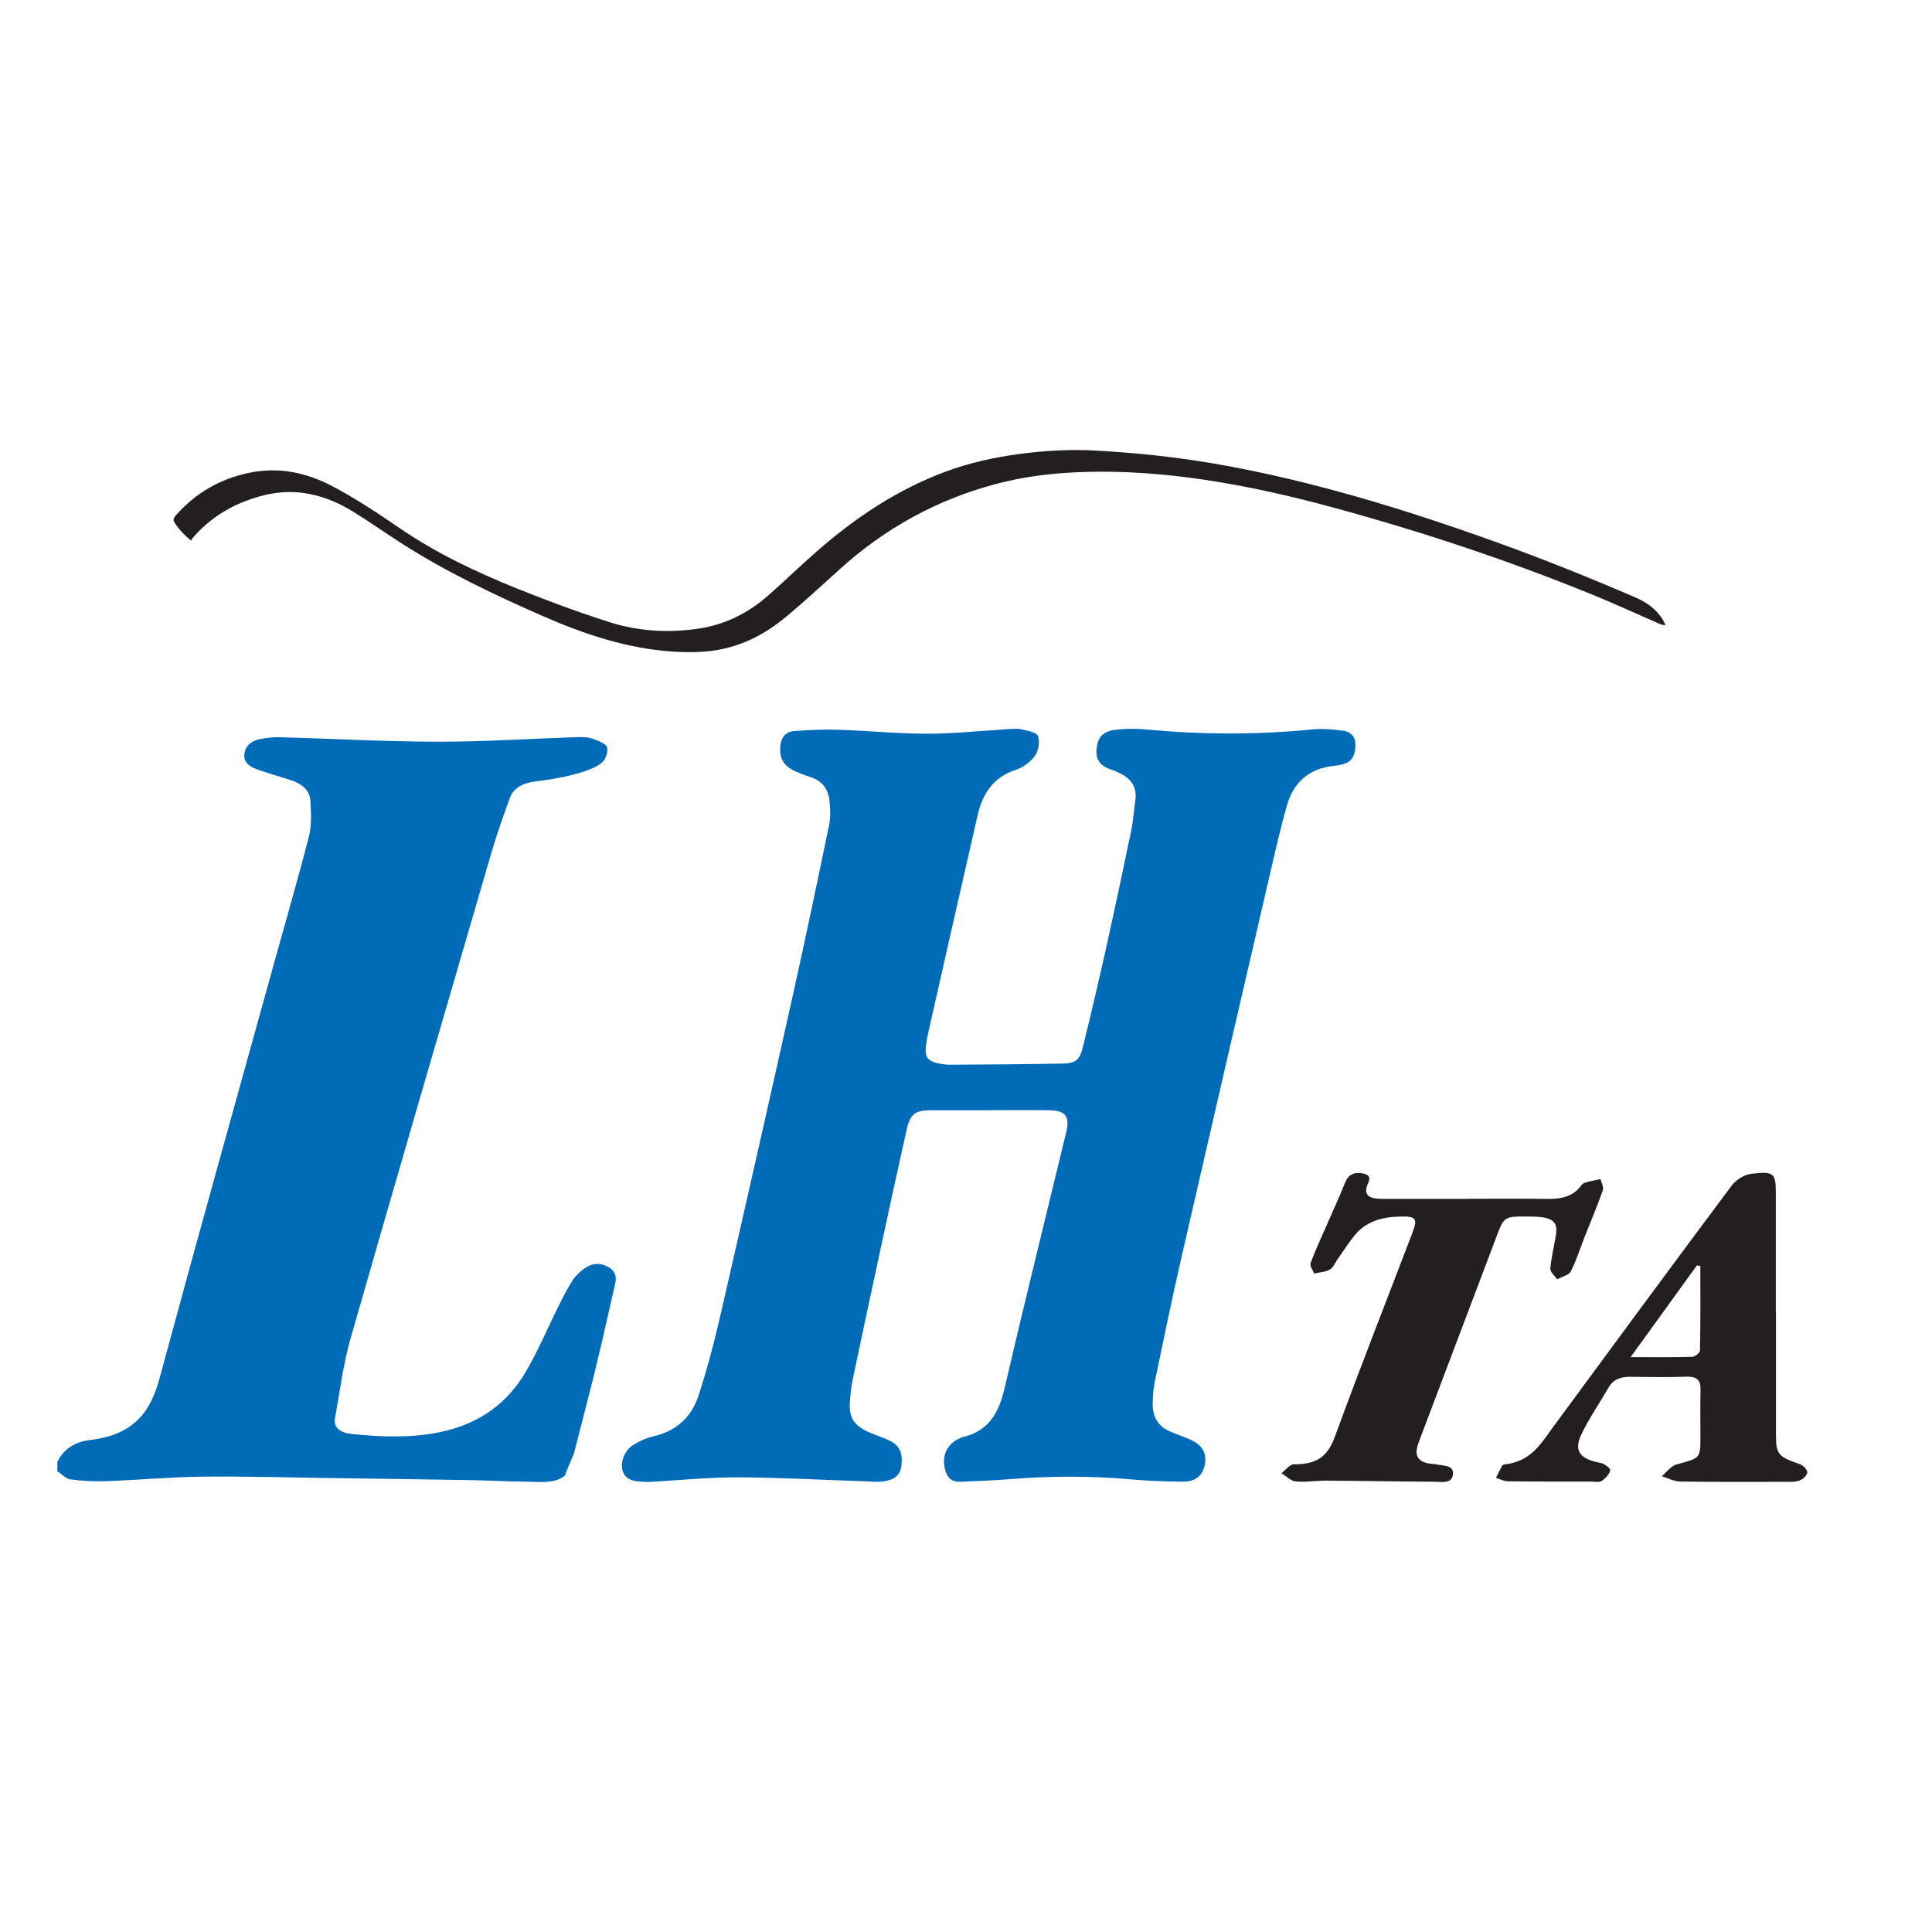 <?xml version="1.0" encoding="UTF-8"?> <svg xmlns="http://www.w3.org/2000/svg" id="c" viewBox="0 0 512 512"><path d="M389.13,317.69c7.08,0,14.16-.07,21.24.03,3.59.05,6.41-.75,8.33-3.14.34-.42.71-.97,1.24-1.14,1.35-.42,2.81-.65,4.22-.96.23,1,.91,2.09.6,2.98-1.46,4.15-3.2,8.23-4.82,12.35-1.2,3.06-2.17,6.19-3.68,9.16-.46.91-2.36,1.39-3.6,2.07-.64-.96-1.88-1.94-1.8-2.87.24-2.98,1.01-5.94,1.48-8.91.53-3.39-.82-4.58-5.3-4.83-.39-.02-.79-.02-1.18-.02-7.25-.12-7.23-.12-9.26,5.28-6.63,17.56-13.29,35.11-19.93,52.67-.4,1.06-.83,2.11-1.1,3.19-.61,2.49.49,4.12,4.05,4.41.26.02.54,0,.78.06,1.96.49,4.92.11,4.65,2.69-.28,2.64-3.09,1.97-5.15,1.96-9.43-.05-18.85-.23-28.28-.29-2.74-.02-5.54.47-8.22.21-1.37-.13-2.55-1.42-3.81-2.18,1.1-.83,2.22-2.37,3.3-2.36,6.93.1,9.27-2.91,10.95-7.53,6.57-17.99,13.62-35.87,20.46-53.8,1.55-4.06.98-4.56-4.53-4.26-4.47.24-8.09,1.76-10.51,4.61-1.84,2.17-3.29,4.54-4.91,6.82-.62.88-1,2.02-1.95,2.56-1.11.63-2.73.73-4.14,1.06-.34-.94-1.23-2-.93-2.8,1.31-3.55,2.96-7.03,4.48-10.53,1.57-3.6,3.22-7.18,4.67-10.81.73-1.82,2.04-2.84,4.55-2.42,2.9.5,1.64,2.09,1.23,3.37-.85,2.68,1.02,3.4,4.04,3.39,7.6-.01,15.21,0,22.81,0Z" style="fill:#231f20; stroke-width:0px;"></path><path d="M470.65,347.75c0,10.84-.02,21.69,0,32.53.01,5.17.62,5.75,6.3,7.73.92.32,2.03,1.46,2,2.19-.03.78-1.16,1.85-2.1,2.18-1.21.43-2.71.32-4.08.32-9.18.01-18.36.06-27.54-.08-1.62-.03-3.23-.92-4.85-1.41,1.3-1.07,2.39-2.7,3.93-3.12,6.25-1.69,6.32-1.57,6.32-7.26,0-4.19-.08-8.38.03-12.56.06-2.39-.8-3.54-3.89-3.43-4.91.17-9.83.1-14.74.03-2.68-.04-4.57.78-5.77,2.88-2.37,4.14-5.14,8.12-7.18,12.37-2.11,4.42-.34,6.56,5.07,7.57,1.03.19,2.65,1.4,2.56,1.95-.19,1.05-1.24,2.16-2.29,2.85-.64.42-1.93.14-2.94.14-7.29,0-14.58.02-21.87-.07-1.06-.01-2.12-.59-3.18-.91.55-1.1,1.09-2.2,1.68-3.28.08-.15.42-.27.65-.29,7-.75,9.62-5.55,12.83-9.91,15.71-21.36,31.44-42.71,47.32-63.98,1.06-1.42,3.25-2.89,5.11-3.11,6.15-.73,6.59-.19,6.59,5.1,0,10.52,0,21.04,0,31.56ZM450.61,335.54c-.3-.07-.6-.14-.9-.21-5.72,7.92-11.44,15.84-17.58,24.32,6.09,0,11.22.07,16.34-.08.73-.02,2.04-1.07,2.05-1.66.14-7.46.09-14.92.09-22.38Z" style="fill:#231f20; stroke-width:0px;"></path><path d="M400.88,329.71c-.17.81-.24,1.37-.39,1.9-1.12,3.91-2.79,7.56-5.13,10.89-.43.61-.96,1.19-1.55,1.65-.94.75-1.76.39-1.76-.8,0-.86.16-1.75.42-2.58,1.13-3.65,2.79-7.04,4.95-10.19.38-.56.82-1.11,1.34-1.52.39-.31,1.05-.62,1.43-.48.36.13.52.83.68,1.14Z" style="fill:none; stroke-width:0px;"></path><path d="M50.62,143.26c-1.82-1.52-3.27-3.01-4.4-4.84-.43-.7-.19-1.2.29-1.75,5.34-6.08,11.91-9.81,19.62-11.39,7.68-1.57,14.9-.12,21.85,3.52,6.2,3.26,12.04,7.12,17.83,11.09,9.83,6.75,20.48,11.76,31.39,16.15,8,3.22,16.1,6.21,24.3,8.83,7.62,2.43,15.52,2.89,23.45,1.75,7-1.01,13.19-4.02,18.58-8.76,4.43-3.89,8.66-8.03,13.11-11.9,10.22-8.91,21.32-16.28,33.93-20.96,6.39-2.37,12.99-3.82,19.71-4.71,6.72-.88,13.48-1.26,20.23-.88,6.74.38,13.48.95,20.19,1.8,14.27,1.8,28.32,4.87,42.25,8.59,14.77,3.95,29.3,8.74,43.71,13.92,12.38,4.46,24.6,9.37,36.71,14.59,2.94,1.27,5.53,3.05,7.3,5.93.23.38.4.8.73,1.45-.59-.1-.96-.09-1.27-.23-6.24-2.7-12.42-5.56-18.71-8.11-22.17-9-44.8-16.5-67.81-22.77-11.4-3.11-22.89-5.73-34.56-7.46-8.57-1.27-17.18-2.04-25.85-2.11-10.05-.08-19.99.74-29.75,3.38-15.33,4.15-28.98,11.66-40.97,22.52-4.68,4.24-9.34,8.53-14.18,12.57-4.84,4.03-10.25,7.01-16.35,8.41-4.36,1-8.77,1.08-13.2.82-12.33-.74-23.91-4.61-35.19-9.57-12.75-5.61-25.34-11.58-37.17-19.16-4.31-2.76-8.5-5.73-12.85-8.41-4.1-2.53-8.51-4.33-13.29-4.95-5.37-.7-10.51.33-15.5,2.29-5.32,2.09-9.95,5.29-13.75,9.75-.12.15-.2.34-.36.61Z" style="fill:#231f20; stroke-width:0px;"></path><path d="M158.08,361.63c1.75-7.19,3.33-14.4,4.98-21.6.43-1.87-.17-3.49-2.29-4.5-2.17-1.03-4.3-.59-6.02.7-1.19.89-2.3,1.95-3.03,3.1-1.4,2.2-2.56,4.5-3.71,6.8-2.94,5.89-5.43,11.95-8.83,17.67-4.62,7.76-11.84,13.56-22.73,15.76-7.68,1.55-15.5,1.26-23.27.46-2.91-.3-4.88-1.61-4.4-4.21,1.3-7.07,2.16-14.22,4.14-21.17,12.24-42.76,24.71-85.48,37.17-128.2,1.47-5.04,3.2-10.04,5.04-15.01.92-2.47,3.21-3.88,6.57-4.31,3.38-.42,6.77-.95,10.02-1.78,2.63-.67,5.39-1.54,7.43-2.93,1.29-.88,2.05-2.98,1.74-4.34-.22-.98-2.51-1.85-4.08-2.37-1.27-.43-2.86-.39-4.3-.34-12.16.4-24.32,1.22-36.48,1.2-13.93-.02-27.86-.8-41.8-1.19-1.74-.05-3.53.15-5.22.47-2.43.47-3.9,1.74-4.23,3.8-.34,2.17,1.07,3.46,3.35,4.25,2.86.99,5.76,1.89,8.67,2.77,3.24.98,5.29,2.82,5.45,5.51.19,3.17.39,6.46-.4,9.54-3.11,12.09-6.62,24.11-9.95,36.17-9.9,35.76-19.93,71.5-29.59,107.3-2.31,8.55-6.45,15.05-18.54,16.45-4.15.48-7.04,2.61-8.57,5.78v2.48c1.16.76,2.22,2,3.5,2.17,3.15.43,6.41.58,9.61.46,8.42-.31,16.81-1.09,25.23-1.19,11.14-.13,22.28.21,33.42.36,12.81.18,25.62.35,38.43.57,4.37.07,8.73.37,13.1.38,4.08,0,8.42.75,11.27-1.62,0-.51,2.25-5.47,2.36-5.92,1.98-7.82,4.06-15.62,5.97-23.45Z" style="fill:#006cb7; stroke-width:0px;"></path><path d="M261.79,294.23c-5.04,0-10.08,0-15.12,0-4.14,0-5.47.99-6.4,5.14-2.34,10.47-4.62,20.96-6.88,31.45-2.49,11.55-4.97,23.1-7.4,34.66-.39,1.87-.59,3.79-.75,5.69-.37,4.33.93,6.52,4.9,8.32,1.75.79,3.6,1.36,5.35,2.16,2.95,1.36,3.87,3.41,3.35,7.03-.4,2.79-2.52,3.59-4.84,3.91-1.56.21-3.17.03-4.76-.03-11.31-.37-22.62-1.01-33.93-1.05-7.61-.03-15.23.78-22.85,1.2-.59.03-1.18.04-1.76,0-2.19-.14-4.54-.17-5.57-2.57-.98-2.28.31-5.8,2.7-7.24,1.63-.98,3.44-1.84,5.28-2.25,5.97-1.33,10.05-5.02,11.88-10.48,2.48-7.39,4.4-15,6.15-22.61,6.4-27.82,12.69-55.66,18.9-83.51,3.37-15.1,6.54-30.24,9.67-45.39.43-2.08.34-4.34.11-6.48-.33-3.04-1.94-5.26-5.03-6.24-1.27-.4-2.52-.9-3.75-1.42-3.48-1.49-4.71-3.66-4.17-7.34.29-1.99,1.55-3.28,3.46-3.43,3.83-.3,7.69-.5,11.53-.38,7.96.26,15.9,1.07,23.85,1.07,7.19,0,14.39-.8,21.58-1.22,1.09-.06,2.24-.22,3.26.03,1.62.4,4.1.76,4.51,1.79.58,1.48.15,3.93-.82,5.29-1.18,1.64-3.19,3.08-5.14,3.72-6,1.99-8.76,6.42-10.05,12.09-4.36,19.06-8.67,38.13-12.99,57.21-.31,1.38-.58,2.78-.71,4.18-.25,2.61.58,3.69,3.15,4.23,1.06.22,2.16.41,3.24.4,9.98-.06,19.97-.11,29.95-.31,3.36-.07,4.45-.99,5.26-4.29,2.08-8.49,4.09-16.99,5.99-25.52,2.35-10.56,4.61-21.14,6.8-31.73.57-2.76.76-5.6,1.14-8.41.45-3.27-1.08-5.44-3.89-6.86-.82-.42-1.66-.83-2.53-1.1-2.54-.79-4.06-2.36-3.89-5.09.21-3.4,1.58-5.03,5.09-5.46,2.64-.33,5.38-.33,8.04-.08,14.65,1.37,29.28,1.46,43.93,0,2.71-.27,5.53-.05,8.24.32,2.06.28,3.43,1.58,3.33,3.98-.09,2.38-.78,4.28-3.35,4.93-.81.21-1.63.35-2.46.44-6.52.7-10.61,4.39-12.35,10.48-1.71,6-3.08,12.09-4.49,18.17-7.83,33.81-15.67,67.61-23.42,101.43-2.53,11.03-4.81,22.11-7.12,33.18-.41,1.94-.52,3.97-.53,5.96-.01,3.4,1.54,5.91,4.77,7.24,1.78.73,3.61,1.35,5.36,2.15,3.1,1.42,4.29,3.66,3.66,6.61-.62,2.89-2.42,4.47-5.81,4.45-4.61-.02-9.23-.2-13.81-.61-10.73-.95-21.44-.91-32.16-.04-4.34.35-8.7.5-13.05.68-2.15.09-3.39-1.03-3.95-3.09-1.02-3.74.37-6.87,3.86-8.46.23-.1.46-.22.7-.28,6.93-1.57,9.64-6.41,11.15-12.9,5.27-22.7,10.9-45.32,16.37-67.97.98-4.07-.2-5.68-4.4-5.75-5.46-.1-10.92-.02-16.37-.03Z" style="fill:#006cb7; stroke-width:0px;"></path></svg> 